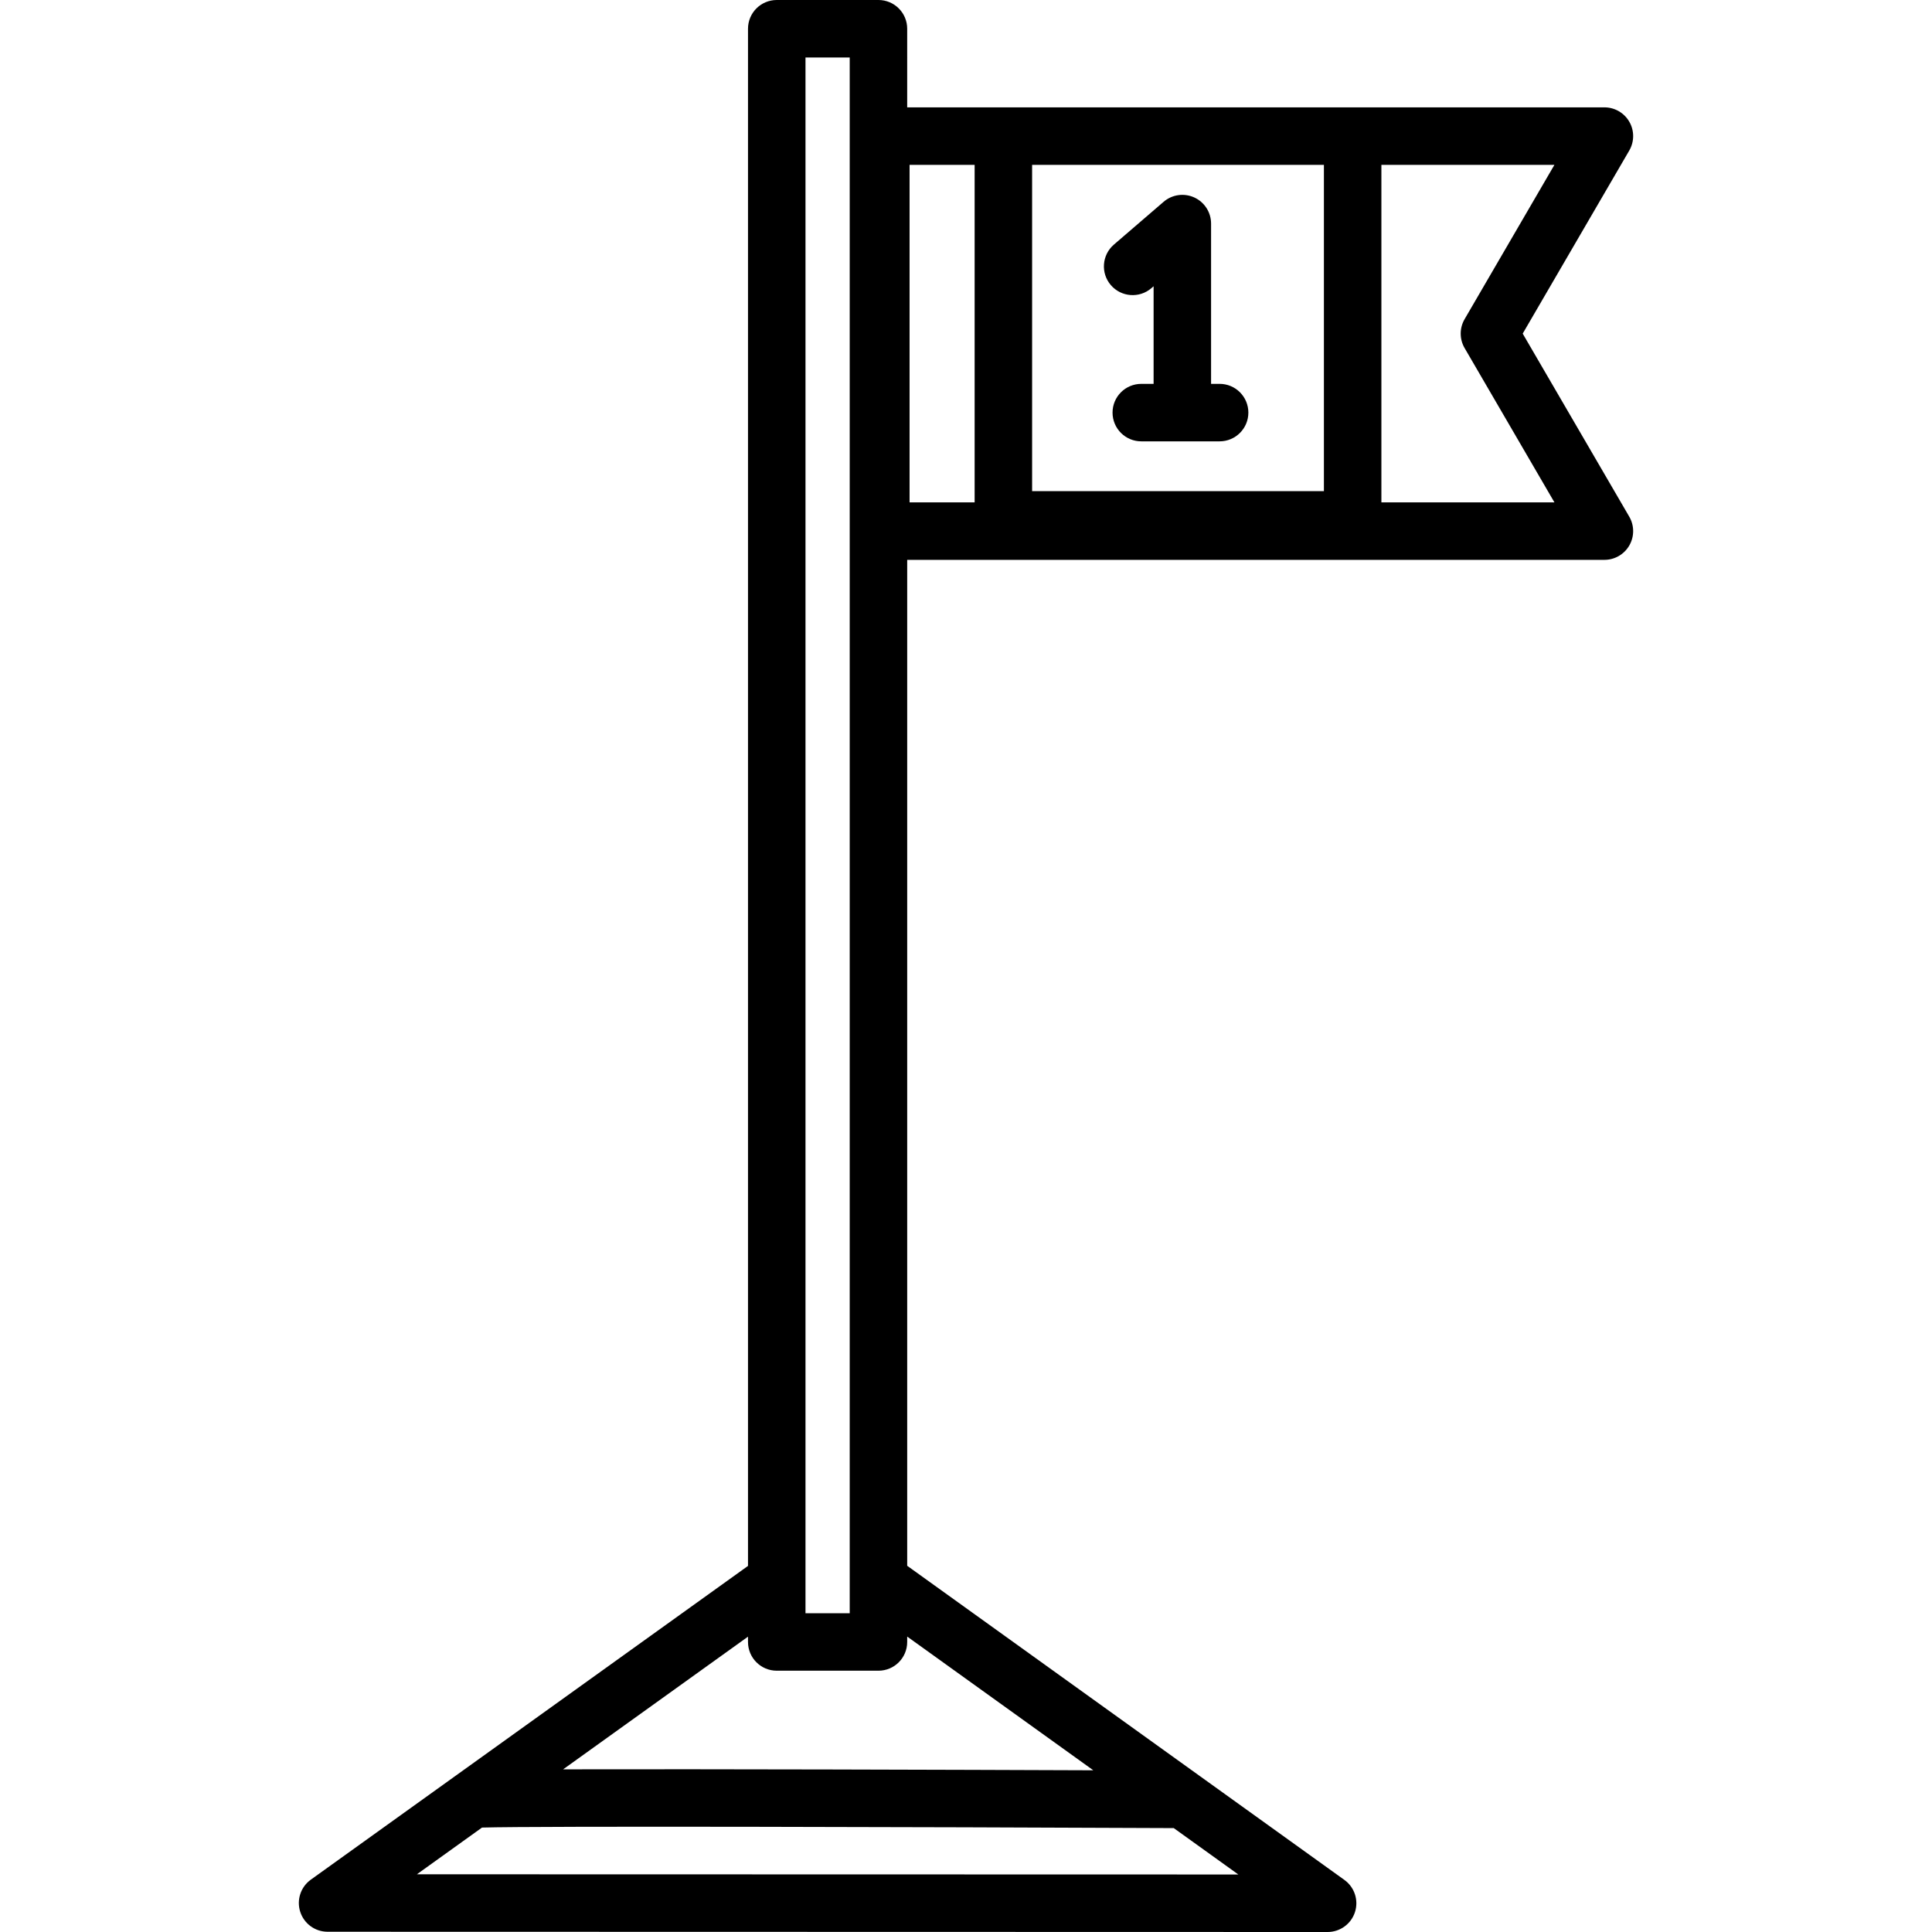 <?xml version="1.0" encoding="iso-8859-1"?>
<!-- Uploaded to: SVG Repo, www.svgrepo.com, Generator: SVG Repo Mixer Tools -->
<svg fill="#000000" height="800px" width="800px" version="1.1" id="Layer_1" xmlns="http://www.w3.org/2000/svg" xmlns:xlink="http://www.w3.org/1999/xlink" 
	 viewBox="0 0 512 512" xml:space="preserve">
<g>
	<g>
		<path d="M431.768,136.918l-28.237-48.509l28.237-48.51c1.372-2.356,1.379-5.266,0.021-7.629c-1.358-2.363-3.876-3.821-6.603-3.821
			h-66.719h-92.564h-25.487V7.617c0-4.208-3.409-7.617-7.617-7.617h-26.954c-4.208,0-7.617,3.409-7.617,7.617v407.366
			l-77.421,55.564c-0.057,0.041-0.114,0.081-0.174,0.124c-0.003,0.002-0.005,0.004-0.008,0.006L82.373,498.13
			c-2.687,1.928-3.823,5.37-2.81,8.52c1.013,3.149,3.941,5.284,7.249,5.285L351.83,512c0.001,0,0.001,0,0.002,0
			c3.307,0,6.237-2.135,7.25-5.281c1.015-3.148-0.119-6.591-2.806-8.522l-115.859-83.248V148.367h184.769
			c2.727,0,5.244-1.457,6.603-3.821S433.14,139.275,431.768,136.918z M213.463,15.234h11.721v412.287h-11.721V15.234z
			 M328.17,496.76l-217.688-0.053l17.255-12.383c15.14-0.423,115.015-0.16,183.322,0.141L328.17,496.76z M289.737,469.146
			c-18.051-0.069-44.084-0.16-69.979-0.218c-27.279-0.062-49.068-0.072-64.761-0.04c-2.053,0.004-3.972,0.009-5.77,0.013
			l49.001-35.168v1.405c0,4.208,3.409,7.617,7.617,7.617h26.954c4.208,0,7.617-3.409,7.617-7.617v-1.43L289.737,469.146z
			 M258.287,133.134h-17.241V43.685h17.241V133.134z M350.85,130.158h-77.33V43.685h77.33V130.158z M366.083,133.134V43.685h45.855
			l-23.802,40.892c-1.379,2.369-1.379,5.295,0,7.664l23.803,40.893H366.083z"/>
	</g>
</g>
<g>
	<g>
		<path d="M323.212,101.727h-2.264v-42.47c0-2.978-1.735-5.682-4.441-6.923c-2.708-1.24-5.887-0.791-8.145,1.152l-13.169,11.336
			c-3.189,2.744-3.548,7.554-0.803,10.741c2.745,3.188,7.555,3.548,10.743,0.802l0.583-0.501v25.864h-3.264
			c-4.208,0-7.617,3.409-7.617,7.617c0,4.207,3.409,7.617,7.617,7.617h20.76c4.207,0,7.617-3.409,7.617-7.617
			C330.829,105.136,327.42,101.727,323.212,101.727z"/>
	</g>
</g>
</svg>